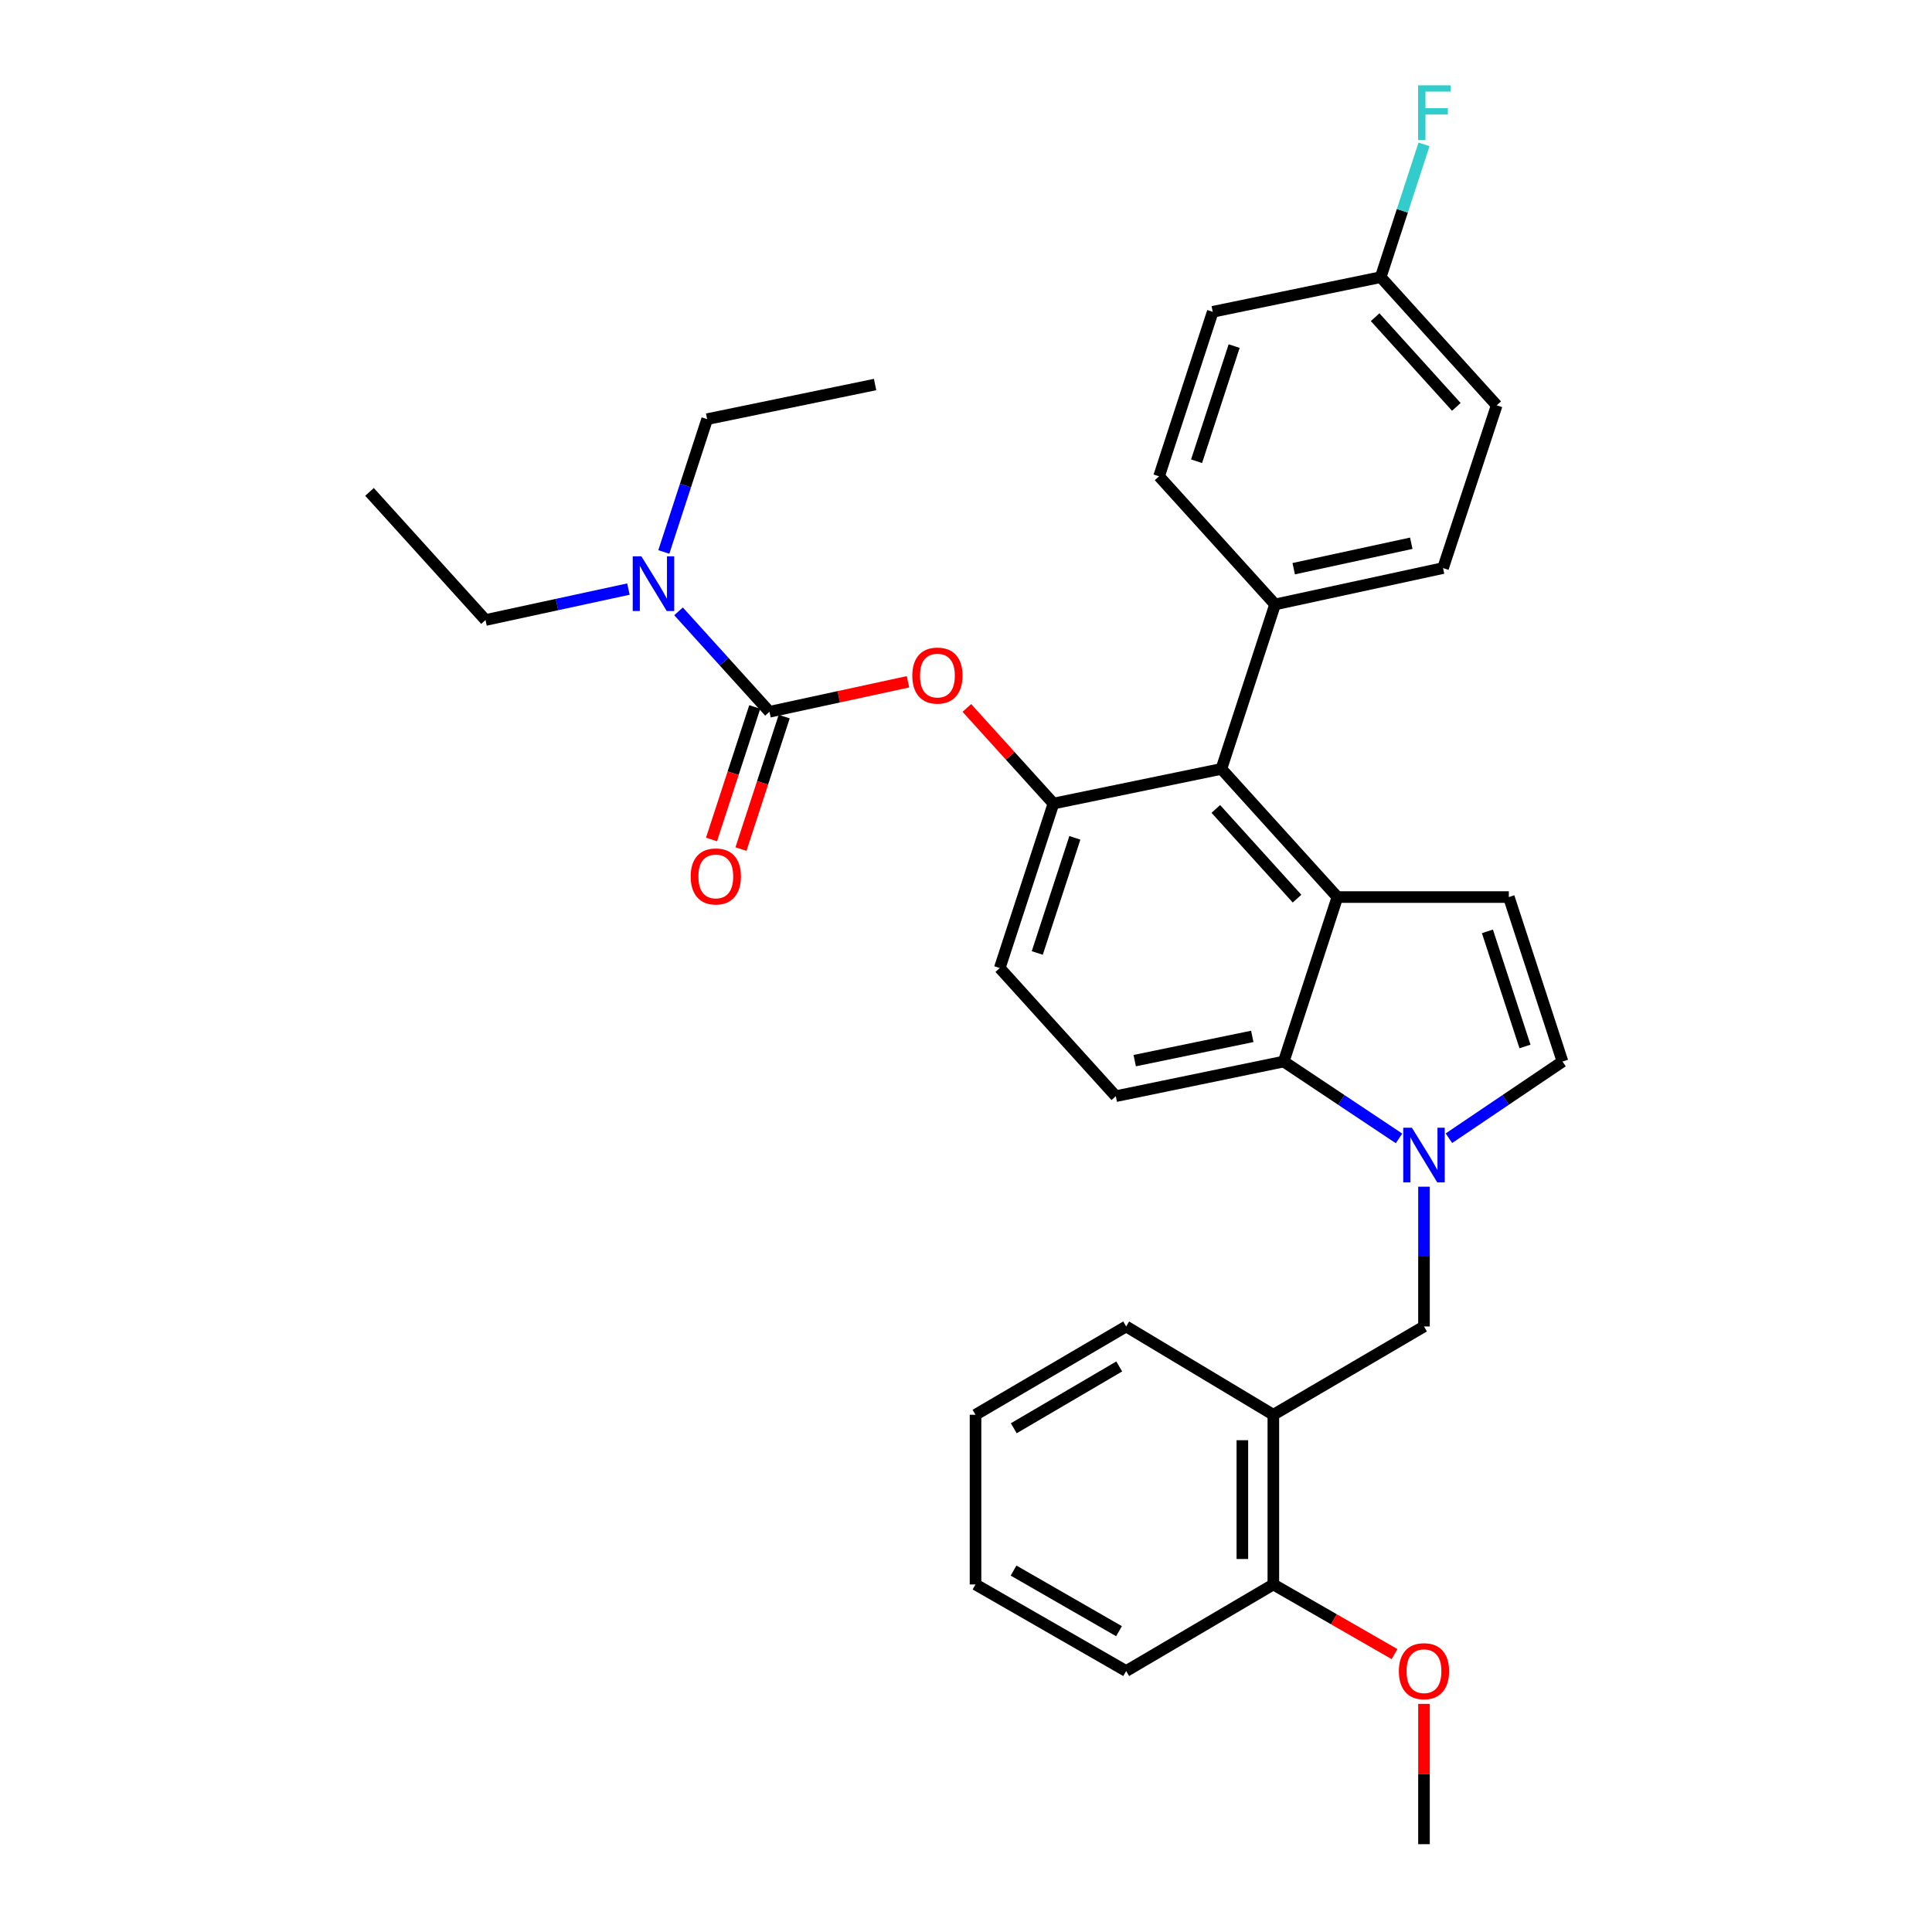 <?xml version='1.0' encoding='iso-8859-1'?>
<svg version='1.1' baseProfile='full'
              xmlns='http://www.w3.org/2000/svg'
                      xmlns:rdkit='http://www.rdkit.org/xml'
                      xmlns:xlink='http://www.w3.org/1999/xlink'
                  xml:space='preserve'
width='1000px' height='1000px' viewBox='0 0 1000 1000'>
<!-- END OF HEADER -->
<rect style='opacity:1.0;fill:#FFFFFF;stroke:none' width='1000' height='1000' x='0' y='0'> </rect>
<path class='bond-0' d='M 749.958,589.143 L 779.352,569.298' style='fill:none;fill-rule:evenodd;stroke:#0000FF;stroke-width:6px;stroke-linecap:butt;stroke-linejoin:miter;stroke-opacity:1' />
<path class='bond-0' d='M 779.352,569.298 L 808.746,549.453' style='fill:none;fill-rule:evenodd;stroke:#000000;stroke-width:6px;stroke-linecap:butt;stroke-linejoin:miter;stroke-opacity:1' />
<path class='bond-1' d='M 724.134,589.239 L 694.294,569.346' style='fill:none;fill-rule:evenodd;stroke:#0000FF;stroke-width:6px;stroke-linecap:butt;stroke-linejoin:miter;stroke-opacity:1' />
<path class='bond-1' d='M 694.294,569.346 L 664.455,549.453' style='fill:none;fill-rule:evenodd;stroke:#000000;stroke-width:6px;stroke-linecap:butt;stroke-linejoin:miter;stroke-opacity:1' />
<path class='bond-2' d='M 737.055,614.231 L 737.055,650.402' style='fill:none;fill-rule:evenodd;stroke:#0000FF;stroke-width:6px;stroke-linecap:butt;stroke-linejoin:miter;stroke-opacity:1' />
<path class='bond-2' d='M 737.055,650.402 L 737.055,686.572' style='fill:none;fill-rule:evenodd;stroke:#000000;stroke-width:6px;stroke-linecap:butt;stroke-linejoin:miter;stroke-opacity:1' />
<path class='bond-3' d='M 545.264,415.917 L 517.473,501.053' style='fill:none;fill-rule:evenodd;stroke:#000000;stroke-width:6px;stroke-linecap:butt;stroke-linejoin:miter;stroke-opacity:1' />
<path class='bond-3' d='M 556.342,433.664 L 536.888,493.26' style='fill:none;fill-rule:evenodd;stroke:#000000;stroke-width:6px;stroke-linecap:butt;stroke-linejoin:miter;stroke-opacity:1' />
<path class='bond-4' d='M 545.264,415.917 L 632.191,397.989' style='fill:none;fill-rule:evenodd;stroke:#000000;stroke-width:6px;stroke-linecap:butt;stroke-linejoin:miter;stroke-opacity:1' />
<path class='bond-5' d='M 545.264,415.917 L 522.855,391.17' style='fill:none;fill-rule:evenodd;stroke:#000000;stroke-width:6px;stroke-linecap:butt;stroke-linejoin:miter;stroke-opacity:1' />
<path class='bond-5' d='M 522.855,391.17 L 500.446,366.424' style='fill:none;fill-rule:evenodd;stroke:#FF0000;stroke-width:6px;stroke-linecap:butt;stroke-linejoin:miter;stroke-opacity:1' />
<path class='bond-6' d='M 517.473,501.053 L 577.527,567.381' style='fill:none;fill-rule:evenodd;stroke:#000000;stroke-width:6px;stroke-linecap:butt;stroke-linejoin:miter;stroke-opacity:1' />
<path class='bond-7' d='M 577.527,567.381 L 664.455,549.453' style='fill:none;fill-rule:evenodd;stroke:#000000;stroke-width:6px;stroke-linecap:butt;stroke-linejoin:miter;stroke-opacity:1' />
<path class='bond-7' d='M 587.327,548.984 L 648.176,536.435' style='fill:none;fill-rule:evenodd;stroke:#000000;stroke-width:6px;stroke-linecap:butt;stroke-linejoin:miter;stroke-opacity:1' />
<path class='bond-8' d='M 664.455,549.453 L 692.237,464.317' style='fill:none;fill-rule:evenodd;stroke:#000000;stroke-width:6px;stroke-linecap:butt;stroke-linejoin:miter;stroke-opacity:1' />
<path class='bond-9' d='M 692.237,464.317 L 632.191,397.989' style='fill:none;fill-rule:evenodd;stroke:#000000;stroke-width:6px;stroke-linecap:butt;stroke-linejoin:miter;stroke-opacity:1' />
<path class='bond-9' d='M 671.34,465.131 L 629.308,418.702' style='fill:none;fill-rule:evenodd;stroke:#000000;stroke-width:6px;stroke-linecap:butt;stroke-linejoin:miter;stroke-opacity:1' />
<path class='bond-10' d='M 692.237,464.317 L 780.964,464.317' style='fill:none;fill-rule:evenodd;stroke:#000000;stroke-width:6px;stroke-linecap:butt;stroke-linejoin:miter;stroke-opacity:1' />
<path class='bond-11' d='M 632.191,397.989 L 659.973,312.853' style='fill:none;fill-rule:evenodd;stroke:#000000;stroke-width:6px;stroke-linecap:butt;stroke-linejoin:miter;stroke-opacity:1' />
<path class='bond-12' d='M 659.973,312.853 L 746.91,294.034' style='fill:none;fill-rule:evenodd;stroke:#000000;stroke-width:6px;stroke-linecap:butt;stroke-linejoin:miter;stroke-opacity:1' />
<path class='bond-12' d='M 669.621,294.355 L 730.476,281.182' style='fill:none;fill-rule:evenodd;stroke:#000000;stroke-width:6px;stroke-linecap:butt;stroke-linejoin:miter;stroke-opacity:1' />
<path class='bond-13' d='M 659.973,312.853 L 599.928,246.534' style='fill:none;fill-rule:evenodd;stroke:#000000;stroke-width:6px;stroke-linecap:butt;stroke-linejoin:miter;stroke-opacity:1' />
<path class='bond-14' d='M 808.746,549.453 L 780.964,464.317' style='fill:none;fill-rule:evenodd;stroke:#000000;stroke-width:6px;stroke-linecap:butt;stroke-linejoin:miter;stroke-opacity:1' />
<path class='bond-14' d='M 789.332,541.658 L 769.885,482.063' style='fill:none;fill-rule:evenodd;stroke:#000000;stroke-width:6px;stroke-linecap:butt;stroke-linejoin:miter;stroke-opacity:1' />
<path class='bond-15' d='M 746.91,294.034 L 774.692,209.789' style='fill:none;fill-rule:evenodd;stroke:#000000;stroke-width:6px;stroke-linecap:butt;stroke-linejoin:miter;stroke-opacity:1' />
<path class='bond-16' d='M 774.692,209.789 L 714.646,143.461' style='fill:none;fill-rule:evenodd;stroke:#000000;stroke-width:6px;stroke-linecap:butt;stroke-linejoin:miter;stroke-opacity:1' />
<path class='bond-16' d='M 753.795,210.603 L 711.763,164.174' style='fill:none;fill-rule:evenodd;stroke:#000000;stroke-width:6px;stroke-linecap:butt;stroke-linejoin:miter;stroke-opacity:1' />
<path class='bond-17' d='M 714.646,143.461 L 627.709,161.389' style='fill:none;fill-rule:evenodd;stroke:#000000;stroke-width:6px;stroke-linecap:butt;stroke-linejoin:miter;stroke-opacity:1' />
<path class='bond-18' d='M 714.646,143.461 L 725.861,109.093' style='fill:none;fill-rule:evenodd;stroke:#000000;stroke-width:6px;stroke-linecap:butt;stroke-linejoin:miter;stroke-opacity:1' />
<path class='bond-18' d='M 725.861,109.093 L 737.077,74.724' style='fill:none;fill-rule:evenodd;stroke:#33CCCC;stroke-width:6px;stroke-linecap:butt;stroke-linejoin:miter;stroke-opacity:1' />
<path class='bond-19' d='M 627.709,161.389 L 599.928,246.534' style='fill:none;fill-rule:evenodd;stroke:#000000;stroke-width:6px;stroke-linecap:butt;stroke-linejoin:miter;stroke-opacity:1' />
<path class='bond-19' d='M 638.789,179.135 L 619.342,238.737' style='fill:none;fill-rule:evenodd;stroke:#000000;stroke-width:6px;stroke-linecap:butt;stroke-linejoin:miter;stroke-opacity:1' />
<path class='bond-20' d='M 469.986,352.894 L 434.134,360.655' style='fill:none;fill-rule:evenodd;stroke:#FF0000;stroke-width:6px;stroke-linecap:butt;stroke-linejoin:miter;stroke-opacity:1' />
<path class='bond-20' d='M 434.134,360.655 L 398.281,368.417' style='fill:none;fill-rule:evenodd;stroke:#000000;stroke-width:6px;stroke-linecap:butt;stroke-linejoin:miter;stroke-opacity:1' />
<path class='bond-21' d='M 398.281,368.417 L 374.747,342.423' style='fill:none;fill-rule:evenodd;stroke:#000000;stroke-width:6px;stroke-linecap:butt;stroke-linejoin:miter;stroke-opacity:1' />
<path class='bond-21' d='M 374.747,342.423 L 351.212,316.43' style='fill:none;fill-rule:evenodd;stroke:#0000FF;stroke-width:6px;stroke-linecap:butt;stroke-linejoin:miter;stroke-opacity:1' />
<path class='bond-22' d='M 390.658,365.929 L 379.468,400.222' style='fill:none;fill-rule:evenodd;stroke:#000000;stroke-width:6px;stroke-linecap:butt;stroke-linejoin:miter;stroke-opacity:1' />
<path class='bond-22' d='M 379.468,400.222 L 368.279,434.516' style='fill:none;fill-rule:evenodd;stroke:#FF0000;stroke-width:6px;stroke-linecap:butt;stroke-linejoin:miter;stroke-opacity:1' />
<path class='bond-22' d='M 405.905,370.904 L 394.716,405.197' style='fill:none;fill-rule:evenodd;stroke:#000000;stroke-width:6px;stroke-linecap:butt;stroke-linejoin:miter;stroke-opacity:1' />
<path class='bond-22' d='M 394.716,405.197 L 383.526,439.491' style='fill:none;fill-rule:evenodd;stroke:#FF0000;stroke-width:6px;stroke-linecap:butt;stroke-linejoin:miter;stroke-opacity:1' />
<path class='bond-23' d='M 343.587,285.699 L 354.802,251.326' style='fill:none;fill-rule:evenodd;stroke:#0000FF;stroke-width:6px;stroke-linecap:butt;stroke-linejoin:miter;stroke-opacity:1' />
<path class='bond-23' d='M 354.802,251.326 L 366.018,216.953' style='fill:none;fill-rule:evenodd;stroke:#000000;stroke-width:6px;stroke-linecap:butt;stroke-linejoin:miter;stroke-opacity:1' />
<path class='bond-24' d='M 325.272,304.904 L 288.286,312.91' style='fill:none;fill-rule:evenodd;stroke:#0000FF;stroke-width:6px;stroke-linecap:butt;stroke-linejoin:miter;stroke-opacity:1' />
<path class='bond-24' d='M 288.286,312.91 L 251.299,320.916' style='fill:none;fill-rule:evenodd;stroke:#000000;stroke-width:6px;stroke-linecap:butt;stroke-linejoin:miter;stroke-opacity:1' />
<path class='bond-25' d='M 366.018,216.953 L 452.945,199.034' style='fill:none;fill-rule:evenodd;stroke:#000000;stroke-width:6px;stroke-linecap:butt;stroke-linejoin:miter;stroke-opacity:1' />
<path class='bond-26' d='M 251.299,320.916 L 191.254,254.598' style='fill:none;fill-rule:evenodd;stroke:#000000;stroke-width:6px;stroke-linecap:butt;stroke-linejoin:miter;stroke-opacity:1' />
<path class='bond-27' d='M 659.082,732.281 L 659.082,820.109' style='fill:none;fill-rule:evenodd;stroke:#000000;stroke-width:6px;stroke-linecap:butt;stroke-linejoin:miter;stroke-opacity:1' />
<path class='bond-27' d='M 643.044,745.455 L 643.044,806.935' style='fill:none;fill-rule:evenodd;stroke:#000000;stroke-width:6px;stroke-linecap:butt;stroke-linejoin:miter;stroke-opacity:1' />
<path class='bond-28' d='M 659.082,732.281 L 582.9,686.572' style='fill:none;fill-rule:evenodd;stroke:#000000;stroke-width:6px;stroke-linecap:butt;stroke-linejoin:miter;stroke-opacity:1' />
<path class='bond-29' d='M 659.082,732.281 L 737.055,686.572' style='fill:none;fill-rule:evenodd;stroke:#000000;stroke-width:6px;stroke-linecap:butt;stroke-linejoin:miter;stroke-opacity:1' />
<path class='bond-30' d='M 659.082,820.109 L 582.9,864.927' style='fill:none;fill-rule:evenodd;stroke:#000000;stroke-width:6px;stroke-linecap:butt;stroke-linejoin:miter;stroke-opacity:1' />
<path class='bond-31' d='M 659.082,820.109 L 690.444,838.136' style='fill:none;fill-rule:evenodd;stroke:#000000;stroke-width:6px;stroke-linecap:butt;stroke-linejoin:miter;stroke-opacity:1' />
<path class='bond-31' d='M 690.444,838.136 L 721.807,856.162' style='fill:none;fill-rule:evenodd;stroke:#FF0000;stroke-width:6px;stroke-linecap:butt;stroke-linejoin:miter;stroke-opacity:1' />
<path class='bond-32' d='M 582.9,686.572 L 504.927,732.281' style='fill:none;fill-rule:evenodd;stroke:#000000;stroke-width:6px;stroke-linecap:butt;stroke-linejoin:miter;stroke-opacity:1' />
<path class='bond-32' d='M 579.315,707.265 L 524.734,739.261' style='fill:none;fill-rule:evenodd;stroke:#000000;stroke-width:6px;stroke-linecap:butt;stroke-linejoin:miter;stroke-opacity:1' />
<path class='bond-33' d='M 582.9,864.927 L 504.927,820.109' style='fill:none;fill-rule:evenodd;stroke:#000000;stroke-width:6px;stroke-linecap:butt;stroke-linejoin:miter;stroke-opacity:1' />
<path class='bond-33' d='M 579.197,844.299 L 524.616,812.927' style='fill:none;fill-rule:evenodd;stroke:#000000;stroke-width:6px;stroke-linecap:butt;stroke-linejoin:miter;stroke-opacity:1' />
<path class='bond-34' d='M 737.055,881.927 L 737.055,918.236' style='fill:none;fill-rule:evenodd;stroke:#FF0000;stroke-width:6px;stroke-linecap:butt;stroke-linejoin:miter;stroke-opacity:1' />
<path class='bond-34' d='M 737.055,918.236 L 737.055,954.545' style='fill:none;fill-rule:evenodd;stroke:#000000;stroke-width:6px;stroke-linecap:butt;stroke-linejoin:miter;stroke-opacity:1' />
<path class='bond-35' d='M 504.927,732.281 L 504.927,820.109' style='fill:none;fill-rule:evenodd;stroke:#000000;stroke-width:6px;stroke-linecap:butt;stroke-linejoin:miter;stroke-opacity:1' />
<path  class='atom-0' d='M 730.795 583.693
L 740.075 598.693
Q 740.995 600.173, 742.475 602.853
Q 743.955 605.533, 744.035 605.693
L 744.035 583.693
L 747.795 583.693
L 747.795 612.013
L 743.915 612.013
L 733.955 595.613
Q 732.795 593.693, 731.555 591.493
Q 730.355 589.293, 729.995 588.613
L 729.995 612.013
L 726.315 612.013
L 726.315 583.693
L 730.795 583.693
' fill='#0000FF'/>
<path  class='atom-15' d='M 734.008 44.165
L 750.848 44.165
L 750.848 47.405
L 737.808 47.405
L 737.808 56.005
L 749.408 56.005
L 749.408 59.285
L 737.808 59.285
L 737.808 72.485
L 734.008 72.485
L 734.008 44.165
' fill='#33CCCC'/>
<path  class='atom-16' d='M 472.209 349.678
Q 472.209 342.878, 475.569 339.078
Q 478.929 335.278, 485.209 335.278
Q 491.489 335.278, 494.849 339.078
Q 498.209 342.878, 498.209 349.678
Q 498.209 356.558, 494.809 360.478
Q 491.409 364.358, 485.209 364.358
Q 478.969 364.358, 475.569 360.478
Q 472.209 356.598, 472.209 349.678
M 485.209 361.158
Q 489.529 361.158, 491.849 358.278
Q 494.209 355.358, 494.209 349.678
Q 494.209 344.118, 491.849 341.318
Q 489.529 338.478, 485.209 338.478
Q 480.889 338.478, 478.529 341.278
Q 476.209 344.078, 476.209 349.678
Q 476.209 355.398, 478.529 358.278
Q 480.889 361.158, 485.209 361.158
' fill='#FF0000'/>
<path  class='atom-18' d='M 331.976 287.938
L 341.256 302.938
Q 342.176 304.418, 343.656 307.098
Q 345.136 309.778, 345.216 309.938
L 345.216 287.938
L 348.976 287.938
L 348.976 316.258
L 345.096 316.258
L 335.136 299.858
Q 333.976 297.938, 332.736 295.738
Q 331.536 293.538, 331.176 292.858
L 331.176 316.258
L 327.496 316.258
L 327.496 287.938
L 331.976 287.938
' fill='#0000FF'/>
<path  class='atom-19' d='M 357.5 453.642
Q 357.5 446.842, 360.86 443.042
Q 364.22 439.242, 370.5 439.242
Q 376.78 439.242, 380.14 443.042
Q 383.5 446.842, 383.5 453.642
Q 383.5 460.522, 380.1 464.442
Q 376.7 468.322, 370.5 468.322
Q 364.26 468.322, 360.86 464.442
Q 357.5 460.562, 357.5 453.642
M 370.5 465.122
Q 374.82 465.122, 377.14 462.242
Q 379.5 459.322, 379.5 453.642
Q 379.5 448.082, 377.14 445.282
Q 374.82 442.442, 370.5 442.442
Q 366.18 442.442, 363.82 445.242
Q 361.5 448.042, 361.5 453.642
Q 361.5 459.362, 363.82 462.242
Q 366.18 465.122, 370.5 465.122
' fill='#FF0000'/>
<path  class='atom-29' d='M 724.055 865.007
Q 724.055 858.207, 727.415 854.407
Q 730.775 850.607, 737.055 850.607
Q 743.335 850.607, 746.695 854.407
Q 750.055 858.207, 750.055 865.007
Q 750.055 871.887, 746.655 875.807
Q 743.255 879.687, 737.055 879.687
Q 730.815 879.687, 727.415 875.807
Q 724.055 871.927, 724.055 865.007
M 737.055 876.487
Q 741.375 876.487, 743.695 873.607
Q 746.055 870.687, 746.055 865.007
Q 746.055 859.447, 743.695 856.647
Q 741.375 853.807, 737.055 853.807
Q 732.735 853.807, 730.375 856.607
Q 728.055 859.407, 728.055 865.007
Q 728.055 870.727, 730.375 873.607
Q 732.735 876.487, 737.055 876.487
' fill='#FF0000'/>
</svg>
